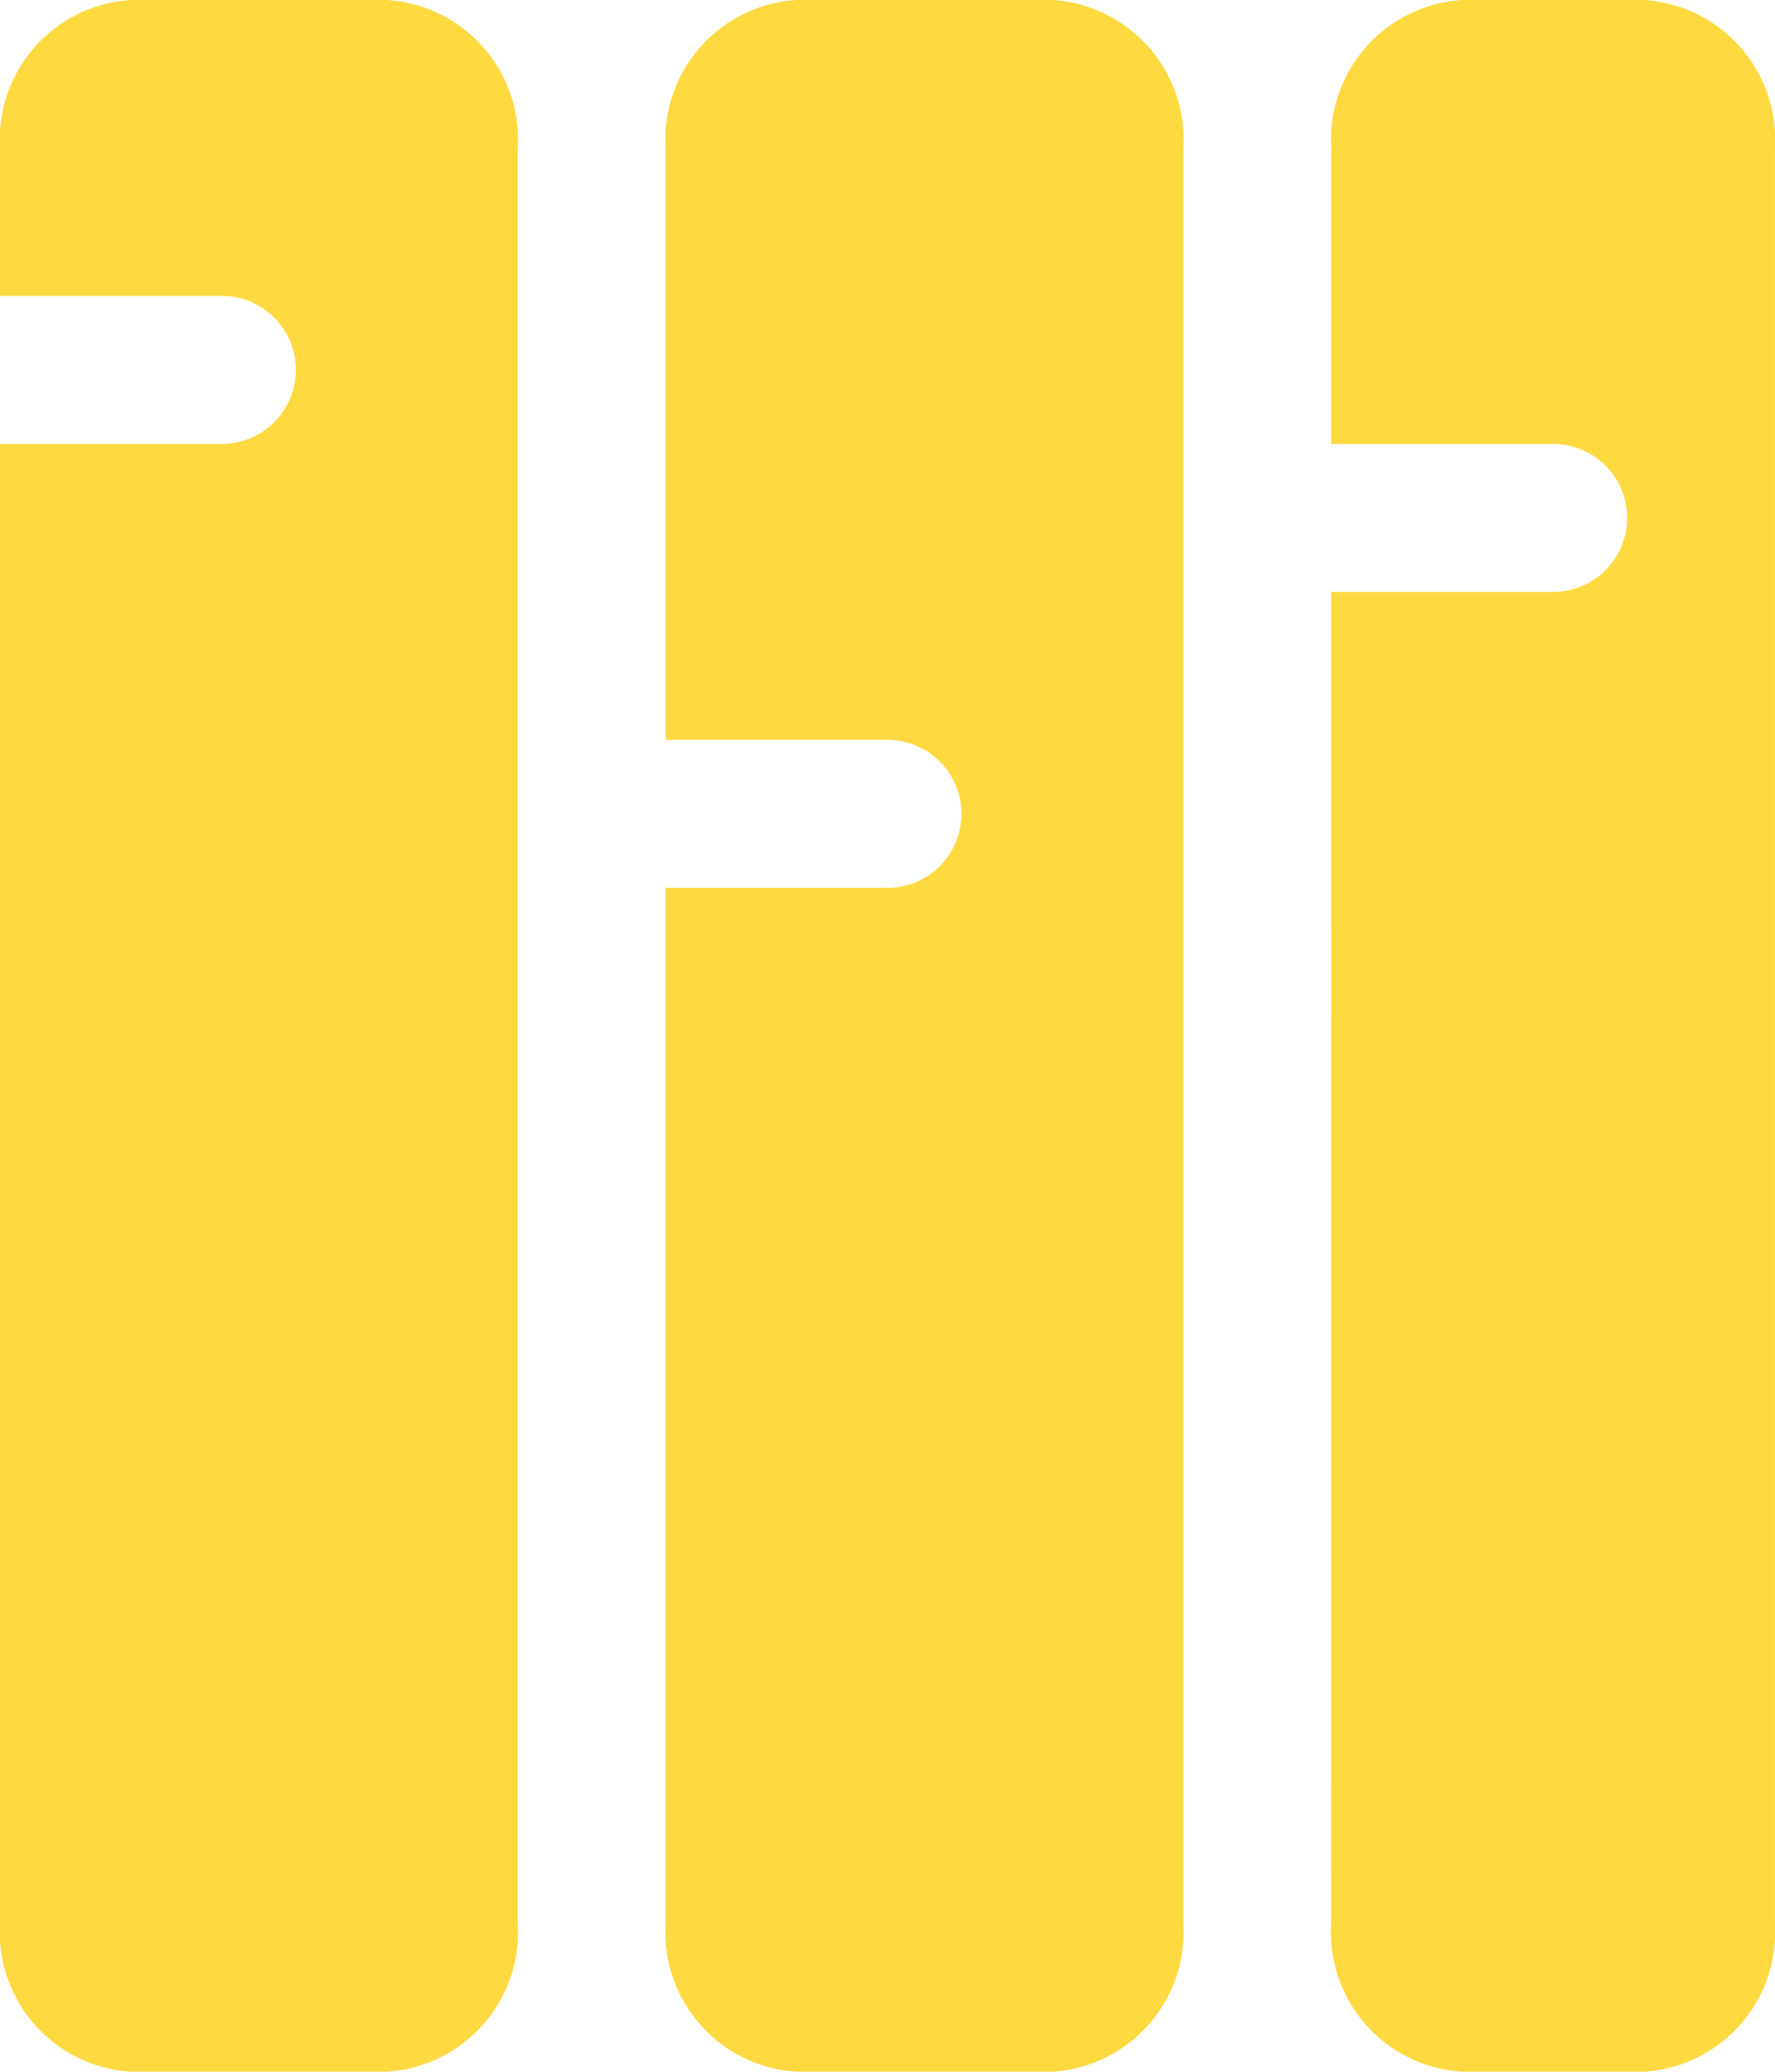 <svg xmlns="http://www.w3.org/2000/svg" width="23.001" height="26.834" viewBox="0 0 23.001 26.834">
  <path id="百科" d="M128,69.75h2.875a.958.958,0,0,0,0-1.917H128V65.917A1.811,1.811,0,0,1,129.917,64h2.875a1.811,1.811,0,0,1,1.917,1.917v23a1.811,1.811,0,0,1-1.917,1.917h-2.875A1.811,1.811,0,0,1,128,88.918Zm17.251,1.917h2.875a.958.958,0,1,0,0-1.917h-2.875V65.917A1.811,1.811,0,0,1,147.167,64h1.917A1.811,1.811,0,0,1,151,65.917v23a1.811,1.811,0,0,1-1.917,1.917h-1.917a1.811,1.811,0,0,1-1.917-1.917ZM136.625,75.5H139.5a.958.958,0,0,0,0-1.917h-2.875V65.917A1.811,1.811,0,0,1,138.542,64h2.875a1.811,1.811,0,0,1,1.917,1.917v23a1.811,1.811,0,0,1-1.917,1.917h-2.875a1.811,1.811,0,0,1-1.917-1.917Z" transform="translate(-128 -64)" fill="#ffd940"/>
</svg>
